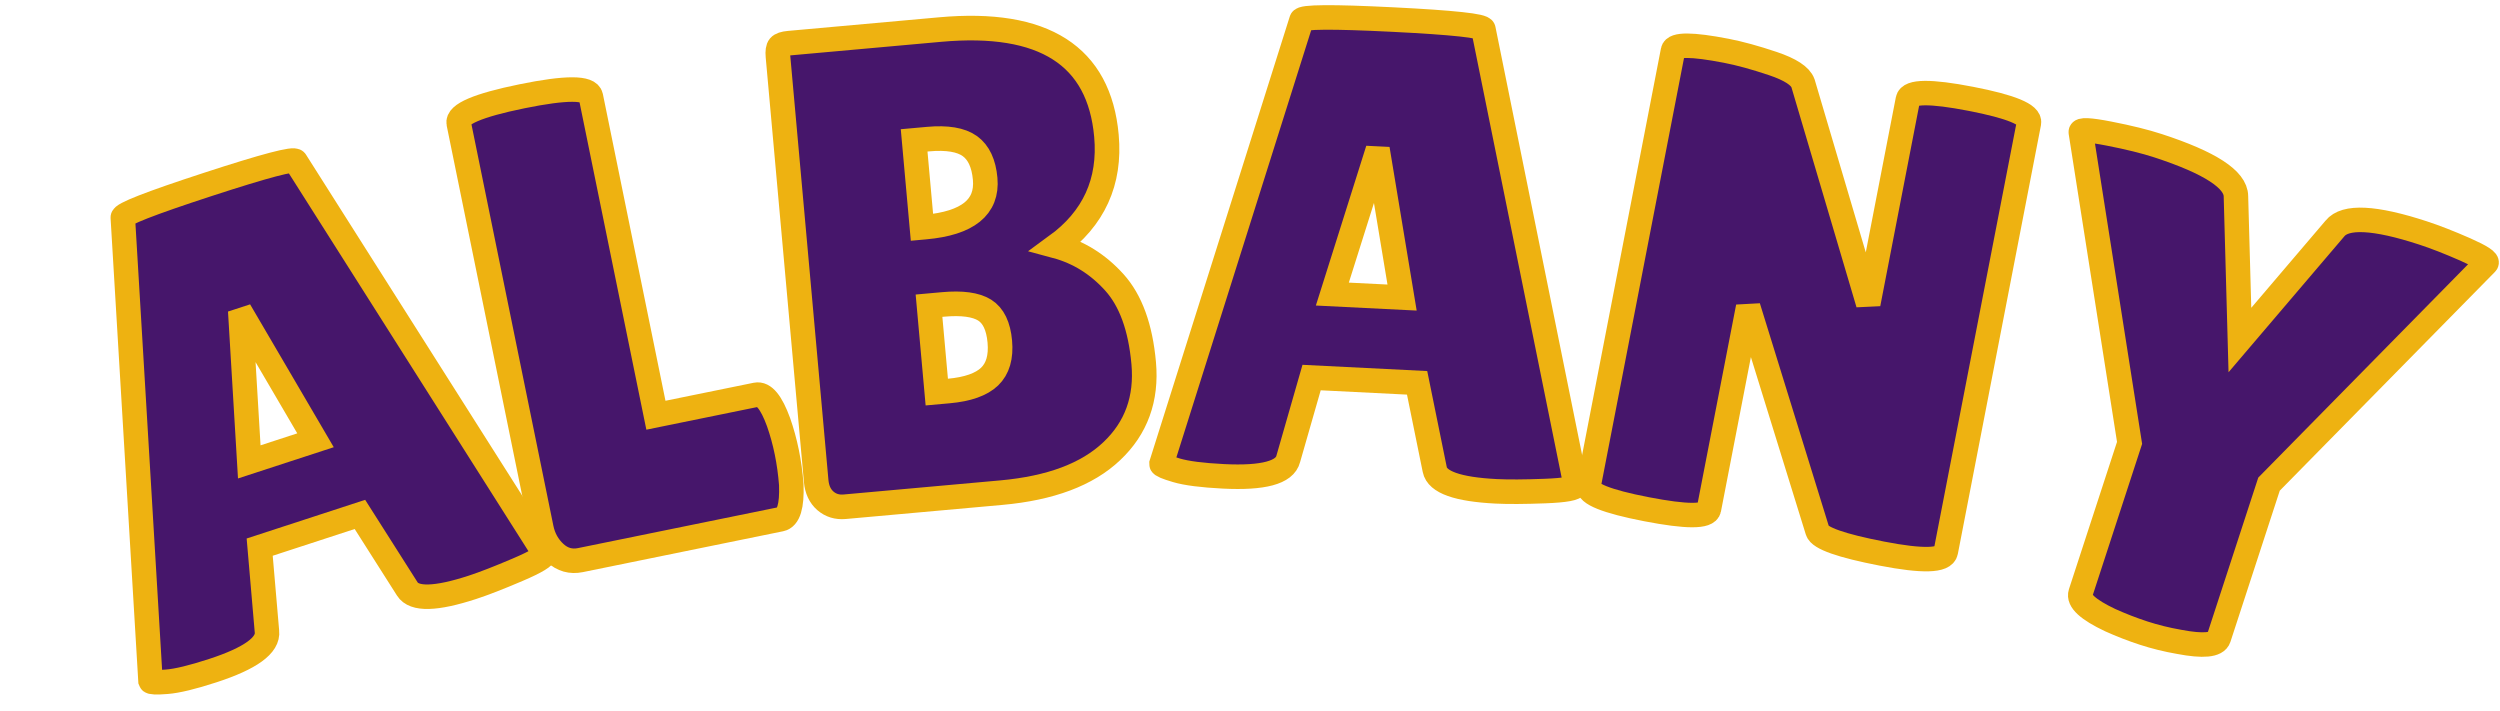 <?xml version="1.0" encoding="UTF-8" standalone="no" ?>
<!DOCTYPE svg PUBLIC "-//W3C//DTD SVG 1.1//EN" "http://www.w3.org/Graphics/SVG/1.1/DTD/svg11.dtd">
<svg xmlns="http://www.w3.org/2000/svg" xmlns:xlink="http://www.w3.org/1999/xlink" version="1.1" width="204" height="58" viewBox="0 0 204 58" xml:space="preserve">
<desc>Created with Fabric.js 5.3.0</desc>
<defs>
</defs>
<g transform="matrix(1 0 0 1 102 29)"  >
<g style=""   >
		<g transform="matrix(0.95 -0.31 0.31 0.95 -79.28 4.13)"  >
<path style="stroke: rgb(238,178,17); stroke-width: 2; stroke-dasharray: none; stroke-linecap: butt; stroke-dashoffset: 0; stroke-linejoin: miter; stroke-miterlimit: 4; fill: rgb(70,22,107); fill-rule: nonzero; opacity: 1;"  paint-order="stroke"  transform=" translate(-17.71, 18.88)" d="M 28.17 0.11 L 28.17 0.11 Q 23.46 0.11 23.08 -1.41 L 23.08 -1.41 L 21.29 -8.4 L 12.68 -8.4 L 11.11 -1.68 Q 10.78 0 5.91 0 L 5.91 0 Q 3.3 0 2.06 -0.3 Q 0.81 -0.6 0.81 -0.76 L 0.81 -0.76 L 10.4 -37.44 Q 10.4 -37.87 17.82 -37.87 Q 25.25 -37.87 25.25 -37.44 L 25.25 -37.44 L 34.62 -0.7 Q 34.62 -0.33 32.13 -0.11 Q 29.64 0.11 28.17 0.11 Z M 16.96 -26.49 L 14.03 -15.28 L 19.72 -15.28 L 17.28 -26.49 L 16.96 -26.49 Z" stroke-linecap="round" />
</g>
		<g transform="matrix(0.98 -0.2 0.2 0.98 -50.77 -3.5)"  >
<path style="stroke: rgb(238,178,17); stroke-width: 2; stroke-dasharray: none; stroke-linecap: butt; stroke-dashoffset: 0; stroke-linejoin: miter; stroke-miterlimit: 4; fill: rgb(70,22,107); fill-rule: nonzero; opacity: 1;"  paint-order="stroke"  transform=" translate(-12.6, 19.02)" d="M 2.17 -3.2 L 2.17 -3.2 L 2.17 -36.9 Q 2.17 -38.03 7.67 -38.03 Q 13.17 -38.03 13.17 -36.9 L 13.17 -36.9 L 13.17 -10.35 L 21.51 -10.35 Q 22.48 -10.35 22.86 -7.8 L 22.86 -7.8 Q 23.03 -6.56 23.03 -5.26 Q 23.03 -3.96 22.86 -2.6 L 22.86 -2.6 Q 22.43 0 21.45 0 L 21.45 0 L 4.77 0 Q 3.58 0 2.87 -0.98 Q 2.17 -1.95 2.17 -3.2 Z" stroke-linecap="round" />
</g>
		<g transform="matrix(1 -0.09 0.09 1 -23.22 -7.65)"  >
<path style="stroke: rgb(238,178,17); stroke-width: 2; stroke-dasharray: none; stroke-linecap: butt; stroke-dashoffset: 0; stroke-linejoin: miter; stroke-miterlimit: 4; fill: rgb(70,22,107); fill-rule: nonzero; opacity: 1;"  paint-order="stroke"  transform=" translate(-16.98, 18.96)" d="M 29.31 -28.12 L 29.31 -28.12 Q 29.31 -22.48 24.43 -19.56 L 24.43 -19.56 Q 27.09 -18.58 28.88 -16.2 Q 30.67 -13.82 30.67 -9.45 Q 30.67 -5.09 27.44 -2.55 Q 24.22 0 18.2 0 L 18.2 0 L 5.42 0 Q 4.5 0 3.9 -0.62 Q 3.3 -1.25 3.3 -2.28 L 3.3 -2.28 L 3.3 -36.95 Q 3.3 -37.55 3.49 -37.74 Q 3.68 -37.93 4.28 -37.93 L 4.28 -37.93 L 16.63 -37.93 Q 29.31 -37.93 29.31 -28.12 Z M 14.85 -29.15 L 13.71 -29.15 L 13.71 -22.05 L 13.98 -22.05 Q 19.18 -22.05 19.18 -25.52 L 19.18 -25.52 Q 19.18 -27.41 18.18 -28.28 Q 17.17 -29.15 14.85 -29.15 L 14.85 -29.15 Z M 14.85 -15.66 L 13.71 -15.66 L 13.71 -8.61 L 14.68 -8.61 Q 17.01 -8.61 18.1 -9.48 Q 19.18 -10.35 19.18 -12.24 Q 19.18 -14.14 18.18 -14.9 Q 17.17 -15.66 14.85 -15.66 L 14.85 -15.66 Z" stroke-linecap="round" />
</g>
		<g transform="matrix(1 0.05 -0.05 1 10.58 -8.42)"  >
<path style="stroke: rgb(238,178,17); stroke-width: 2; stroke-dasharray: none; stroke-linecap: butt; stroke-dashoffset: 0; stroke-linejoin: miter; stroke-miterlimit: 4; fill: rgb(70,22,107); fill-rule: nonzero; opacity: 1;"  paint-order="stroke"  transform=" translate(-17.71, 18.88)" d="M 28.17 0.11 L 28.17 0.11 Q 23.46 0.11 23.08 -1.41 L 23.08 -1.41 L 21.29 -8.4 L 12.68 -8.4 L 11.11 -1.68 Q 10.78 0 5.91 0 L 5.91 0 Q 3.3 0 2.06 -0.3 Q 0.81 -0.6 0.81 -0.76 L 0.81 -0.76 L 10.4 -37.44 Q 10.4 -37.87 17.82 -37.87 Q 25.25 -37.87 25.25 -37.44 L 25.25 -37.44 L 34.62 -0.7 Q 34.62 -0.33 32.13 -0.11 Q 29.64 0.11 28.17 0.11 Z M 16.96 -26.49 L 14.03 -15.28 L 19.72 -15.28 L 17.28 -26.49 L 16.96 -26.49 Z" stroke-linecap="round" />
</g>
		<g transform="matrix(0.98 0.19 -0.19 0.98 45.6 -4.21)"  >
<path style="stroke: rgb(238,178,17); stroke-width: 2; stroke-dasharray: none; stroke-linecap: butt; stroke-dashoffset: 0; stroke-linejoin: miter; stroke-miterlimit: 4; fill: rgb(70,22,107); fill-rule: nonzero; opacity: 1;"  paint-order="stroke"  transform=" translate(-17.55, 18.96)" d="M 32.4 -36.9 L 32.4 -1.19 Q 32.4 -0.05 27.31 -0.05 Q 22.21 -0.05 21.78 -0.87 L 21.78 -0.87 L 12.73 -17.77 L 12.73 -0.92 Q 12.73 0.05 7.72 0.05 Q 2.71 0.05 2.71 -0.92 L 2.71 -0.92 L 2.71 -37.17 Q 2.71 -37.98 6.99 -37.98 L 6.99 -37.98 Q 8.67 -37.98 10.92 -37.68 Q 13.17 -37.38 13.65 -36.57 L 13.65 -36.57 L 22.32 -19.88 L 22.32 -36.9 Q 22.32 -37.93 27.36 -37.93 Q 32.4 -37.93 32.4 -36.9 L 32.4 -36.9 Z" stroke-linecap="round" />
</g>
		<g transform="matrix(0.95 0.31 -0.31 0.95 78.67 4.46)"  >
<path style="stroke: rgb(238,178,17); stroke-width: 2; stroke-dasharray: none; stroke-linecap: butt; stroke-dashoffset: 0; stroke-linejoin: miter; stroke-miterlimit: 4; fill: rgb(70,22,107); fill-rule: nonzero; opacity: 1;"  paint-order="stroke"  transform=" translate(-16.78, 18.99)" d="M 17.01 -25.08 L 21.56 -36.14 Q 22.27 -38.03 28.5 -38.03 L 28.5 -38.03 Q 30.07 -38.03 32.21 -37.82 Q 34.35 -37.6 34.19 -37.28 L 34.19 -37.28 L 22.92 -14.63 L 22.92 -1.41 Q 22.92 -0.49 19.94 -0.11 L 19.94 -0.11 Q 18.42 0.11 16.96 0.11 Q 15.5 0.11 14.03 -0.05 L 14.03 -0.05 Q 11.05 -0.43 11.05 -1.41 L 11.05 -1.41 L 11.05 -14.3 L -0.6 -37.17 Q -0.81 -37.49 1.63 -37.79 Q 4.06 -38.09 5.74 -38.09 L 5.74 -38.09 Q 12.41 -38.09 13.06 -36.14 L 13.06 -36.14 L 17.01 -25.08 Z" stroke-linecap="round" />
</g>
</g>
</g>
</svg>